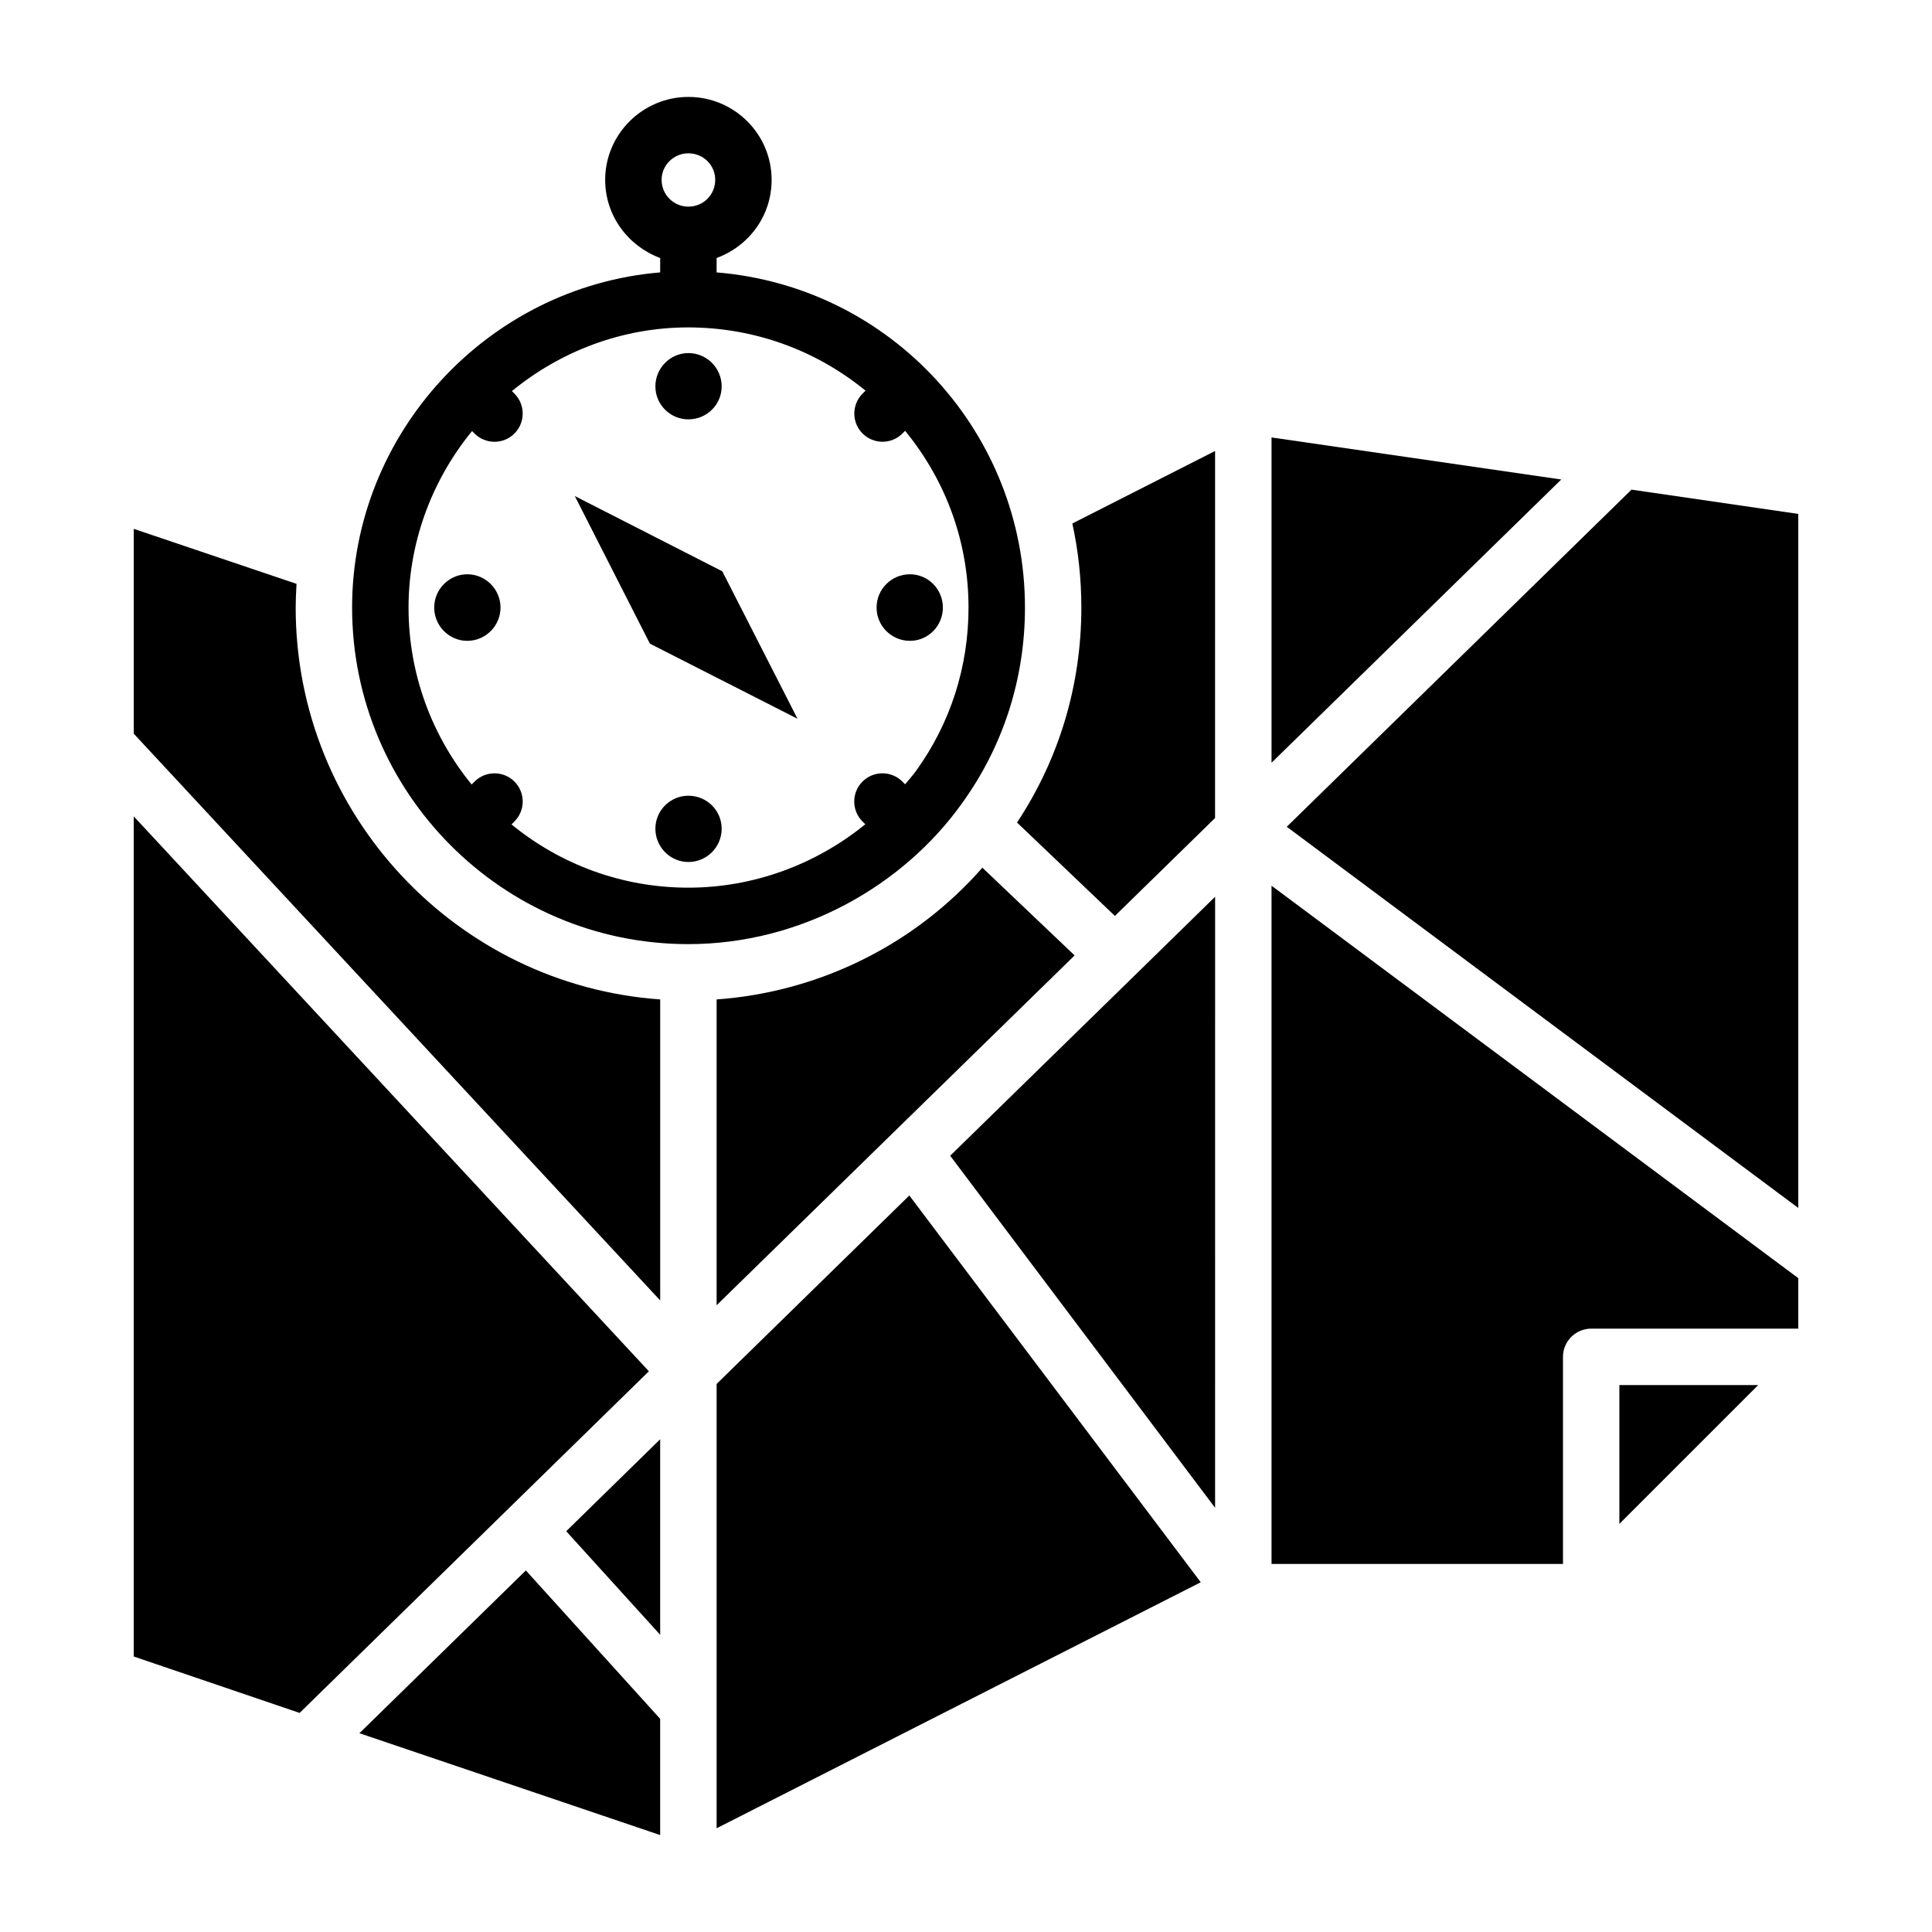 <?xml version="1.0" encoding="UTF-8"?>
<!-- Uploaded to: SVG Repo, www.svgrepo.com, Generator: SVG Repo Mixer Tools -->
<svg fill="#000000" width="800px" height="800px" version="1.1" viewBox="144 144 512 512" xmlns="http://www.w3.org/2000/svg">
 <g>
  <path d="m480.97 259.93v86.203l76.781-75.062z"/>
  <path d="m179.44 360.34v222.65l43.961 14.953 92.559-90.539z"/>
  <path d="m239.25 603.32 79.699 26.992v-30.805l-35.59-39.324z"/>
  <path d="m222.36 305.01c0-1.645 0.074-3.887 0.223-6.281l-43.137-14.578v54.281l139.51 150.2v-79.773c-53.906-3.812-96.598-48.973-96.598-103.85z"/>
  <path d="m318.95 577.23v-51.812l-24.898 24.371z"/>
  <path d="m430.57 305.01c0 20.559-5.906 40.148-17.047 56.973l25.941 24.746 26.539-25.941 0.008-97.27-37.832 19.215c1.57 7.102 2.391 14.652 2.391 22.277z"/>
  <path d="m444.93 402.28s-0.074 0-0.074 0.074l-49.047 47.926 70.203 93.309 0.004-161.94-21.008 20.559s0 0.074-0.078 0.074z"/>
  <path d="m576.37 273.76-91.363 89.344 135.55 101.01v-183.92z"/>
  <path d="m333.91 408.86v81.043l94.875-92.707-24.449-23.25c-17.867 20.41-43.285 32.969-70.426 34.914z"/>
  <path d="m480.97 558.46h77.234v-54.879c0-4.113 3.363-7.477 7.477-7.477h54.879v-13.383l-139.59-104z"/>
  <path d="m573.15 547.84 36.785-36.781h-36.785z"/>
  <path d="m333.91 510.76v117.75l128.3-65.195-77.23-102.5z"/>
  <path d="m296.33 275.46 19.902 39.117 39.121 19.906-19.941-39.086z"/>
  <path d="m335.25 363.62c0 4.859-3.961 8.82-8.82 8.82-4.785 0-8.746-3.961-8.746-8.82s3.961-8.746 8.746-8.746c4.859 0 8.82 3.887 8.82 8.746z"/>
  <path d="m276.64 305.01c0 4.859-3.961 8.82-8.824 8.82-4.785 0-8.746-3.961-8.746-8.82 0-4.859 3.961-8.82 8.746-8.82 4.859 0 8.824 3.961 8.824 8.82z"/>
  <path d="m393.87 305.01c0 4.859-3.887 8.82-8.746 8.82s-8.824-3.961-8.824-8.82c0-4.859 3.961-8.82 8.824-8.82 4.859 0 8.746 3.961 8.746 8.82z"/>
  <path d="m335.25 246.39c0 4.859-3.961 8.746-8.82 8.746-4.785 0-8.746-3.887-8.746-8.746s3.961-8.824 8.746-8.824c4.859 0 8.82 3.965 8.82 8.824z"/>
  <path d="m398.88 356.97c10.988-15.176 16.746-33.121 16.746-51.961 0-46.172-35.305-85.008-81.719-88.82l0.004-3.816c8.523-3.141 14.578-11.141 14.578-20.711 0-12.109-9.867-21.977-22.055-21.977-12.113 0-22.055 9.867-22.055 21.98 0 9.57 6.129 17.57 14.578 20.711v3.812c-45.75 3.832-81.645 42.656-81.645 88.82 0 48.91 39.738 89.195 89.117 89.195 29.996-0.004 56.949-15.547 72.449-37.234zm-72.445-172.34c3.961 0 7.102 3.141 7.102 7.027 0 3.961-3.141 7.102-7.102 7.102-3.887 0-7.102-3.141-7.102-7.102 0-3.887 3.215-7.027 7.102-7.027zm-46.883 177.85 0.781-0.781c2.922-2.922 2.922-7.656 0-10.574-2.922-2.914-7.652-2.918-10.57 0.004l-0.773 0.773c-10.438-12.793-16.723-29.113-16.723-46.898 0-16.254 5.523-32.934 16.832-46.773l0.66 0.66c2.922 2.914 7.652 2.918 10.57-0.004 2.922-2.922 2.922-7.656 0-10.574l-0.668-0.668c12.805-10.492 29.062-16.844 46.621-16.879h0.148 0.148c17.242 0.066 33.57 5.953 46.797 16.762l-0.781 0.781c-2.922 2.922-2.922 7.656 0 10.574 2.922 2.914 7.652 2.918 10.57-0.004l0.703-0.703c11.168 13.645 16.801 30.008 16.801 46.828 0 15.699-4.785 30.652-13.906 43.289-0.898 1.25-1.93 2.375-2.898 3.559l-0.723-0.723c-2.922-2.922-7.652-2.918-10.57-0.004-2.922 2.922-2.922 7.656 0 10.574l0.742 0.742c-13.117 10.672-29.645 16.801-46.887 16.801-17.766 0-34.086-6.293-46.875-16.762z"/>
 </g>
</svg>